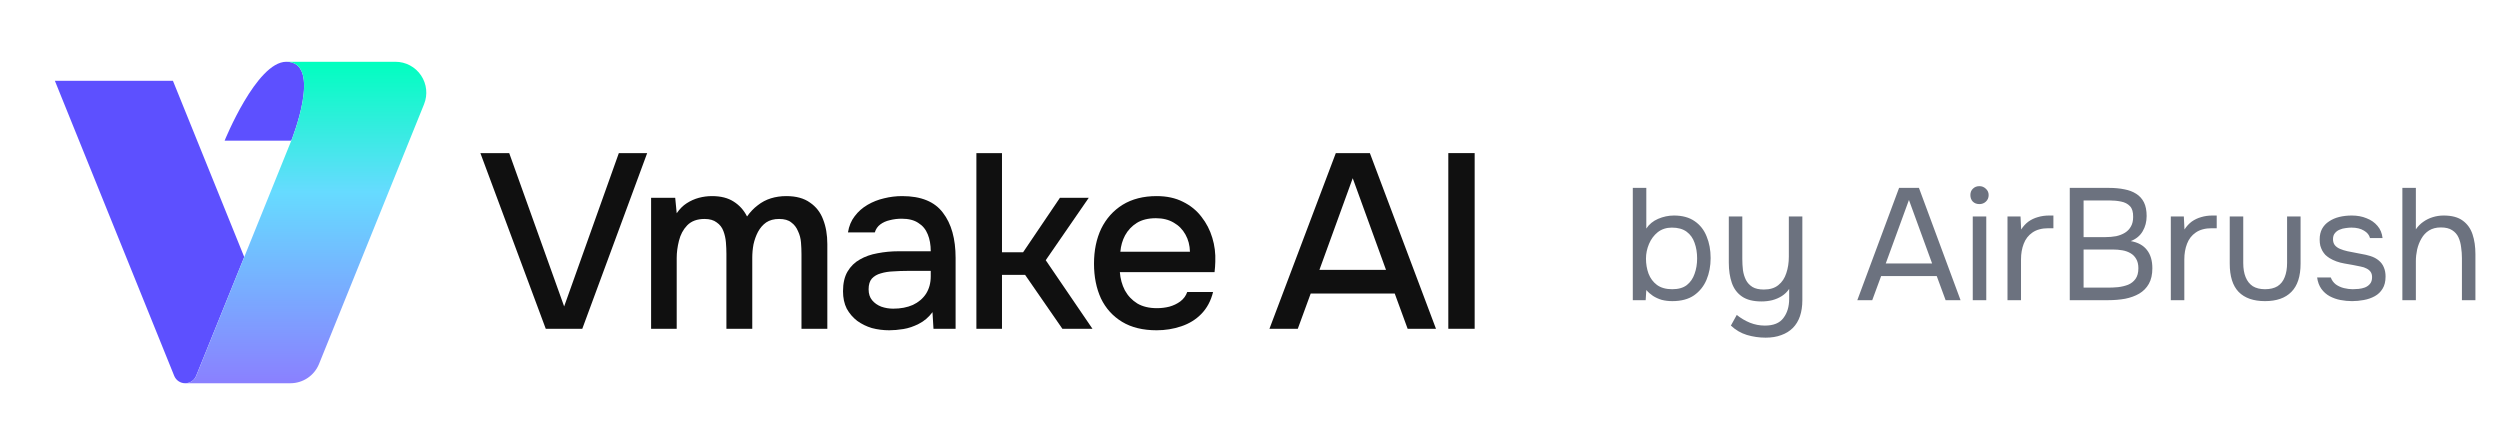 <svg width="191" height="34" viewBox="0 0 191 34" fill="none" xmlns="http://www.w3.org/2000/svg">
<path d="M110.651 25.119V11.697H112.664V25.119H110.651Z" fill="#101010"/>
<path d="M96.986 25.119L102.056 11.697H104.658L109.709 25.119H107.544L106.557 22.424H100.138L99.151 25.119H96.986ZM100.803 20.62H105.892L103.348 13.615L100.803 20.62Z" fill="#101010"/>
<path d="M88.368 25.233C87.317 25.233 86.437 25.018 85.728 24.588C85.019 24.158 84.481 23.563 84.114 22.803C83.759 22.031 83.582 21.145 83.582 20.145C83.582 19.133 83.766 18.241 84.133 17.469C84.513 16.697 85.057 16.089 85.766 15.646C86.488 15.203 87.355 14.982 88.368 14.982C89.14 14.982 89.811 15.127 90.381 15.418C90.95 15.697 91.419 16.076 91.786 16.557C92.166 17.038 92.444 17.576 92.621 18.171C92.799 18.753 92.875 19.361 92.849 19.994C92.849 20.133 92.843 20.266 92.83 20.392C92.818 20.519 92.805 20.652 92.792 20.791H85.557C85.595 21.297 85.722 21.759 85.937 22.177C86.165 22.595 86.481 22.93 86.886 23.183C87.292 23.424 87.792 23.544 88.387 23.544C88.716 23.544 89.032 23.506 89.336 23.43C89.653 23.341 89.931 23.208 90.172 23.031C90.425 22.841 90.602 22.601 90.704 22.31H92.678C92.514 22.981 92.216 23.537 91.786 23.98C91.368 24.411 90.855 24.727 90.248 24.93C89.653 25.132 89.026 25.233 88.368 25.233ZM85.595 19.234H90.912C90.9 18.741 90.786 18.304 90.571 17.924C90.355 17.532 90.058 17.228 89.678 17.013C89.298 16.785 88.842 16.671 88.311 16.671C87.728 16.671 87.241 16.791 86.849 17.032C86.469 17.273 86.171 17.589 85.956 17.981C85.753 18.361 85.633 18.779 85.595 19.234Z" fill="#101010"/>
<path d="M74.596 25.119V11.697H76.552V19.272H78.166L80.977 15.114H83.18L79.894 19.88L83.464 25.119H81.166L78.318 21H76.552V25.119H74.596Z" fill="#101010"/>
<path d="M67.938 25.233C67.482 25.233 67.039 25.177 66.609 25.063C66.191 24.936 65.817 24.753 65.488 24.512C65.159 24.259 64.893 23.949 64.691 23.582C64.501 23.202 64.406 22.759 64.406 22.253C64.406 21.645 64.52 21.145 64.748 20.753C64.988 20.348 65.305 20.038 65.697 19.823C66.09 19.595 66.539 19.437 67.045 19.348C67.564 19.247 68.103 19.196 68.66 19.196H71.109C71.109 18.703 71.033 18.272 70.881 17.905C70.73 17.526 70.489 17.235 70.16 17.032C69.843 16.817 69.419 16.709 68.888 16.709C68.571 16.709 68.267 16.747 67.976 16.823C67.697 16.886 67.457 16.994 67.254 17.146C67.052 17.298 66.912 17.5 66.837 17.753H64.785C64.862 17.273 65.032 16.861 65.298 16.519C65.564 16.165 65.893 15.874 66.286 15.646C66.678 15.418 67.096 15.254 67.539 15.152C67.995 15.039 68.457 14.982 68.925 14.982C70.369 14.982 71.407 15.406 72.04 16.254C72.686 17.089 73.008 18.241 73.008 19.709V25.119H71.318L71.242 23.848C70.951 24.24 70.603 24.537 70.198 24.74C69.805 24.942 69.413 25.075 69.02 25.139C68.628 25.202 68.267 25.233 67.938 25.233ZM68.242 23.582C68.811 23.582 69.312 23.487 69.742 23.297C70.172 23.095 70.508 22.81 70.749 22.443C70.989 22.063 71.109 21.62 71.109 21.114V20.696H69.324C68.957 20.696 68.596 20.709 68.242 20.734C67.9 20.747 67.584 20.797 67.292 20.886C67.014 20.962 66.786 21.095 66.609 21.285C66.444 21.474 66.362 21.747 66.362 22.101C66.362 22.443 66.45 22.721 66.628 22.936C66.805 23.151 67.039 23.316 67.33 23.43C67.621 23.531 67.925 23.582 68.242 23.582Z" fill="#101010"/>
<path d="M49.744 25.119V15.114H51.586L51.7 16.292C51.928 15.963 52.181 15.709 52.459 15.532C52.751 15.342 53.061 15.203 53.39 15.114C53.719 15.026 54.054 14.982 54.396 14.982C55.067 14.982 55.618 15.121 56.048 15.399C56.492 15.678 56.833 16.057 57.074 16.538C57.315 16.197 57.587 15.912 57.891 15.684C58.194 15.444 58.53 15.266 58.897 15.152C59.264 15.039 59.657 14.982 60.074 14.982C60.821 14.982 61.423 15.146 61.879 15.475C62.347 15.792 62.682 16.222 62.885 16.766C63.1 17.31 63.208 17.937 63.208 18.646V25.119H61.233V19.424C61.233 19.12 61.22 18.817 61.195 18.513C61.17 18.209 61.094 17.924 60.967 17.659C60.853 17.38 60.682 17.159 60.454 16.994C60.239 16.817 59.929 16.728 59.524 16.728C59.131 16.728 58.802 16.817 58.536 16.994C58.283 17.171 58.074 17.412 57.91 17.715C57.758 18.006 57.644 18.323 57.568 18.665C57.504 19.006 57.473 19.348 57.473 19.69V25.119H55.498V19.405C55.498 19.114 55.485 18.817 55.46 18.513C55.434 18.209 55.371 17.924 55.27 17.659C55.169 17.38 54.998 17.159 54.757 16.994C54.529 16.817 54.219 16.728 53.827 16.728C53.257 16.728 52.814 16.893 52.497 17.222C52.194 17.538 51.985 17.931 51.871 18.399C51.757 18.855 51.7 19.291 51.7 19.709V25.119H49.744Z" fill="#101010"/>
<path d="M41.696 25.119L36.701 11.697H38.904L43.101 23.411L47.279 11.697H49.444L44.487 25.119H41.696Z" fill="#101010"/>
<path d="M18.659 19.634L14.982 28.723C14.843 29.062 14.514 29.28 14.146 29.28C13.782 29.28 13.452 29.059 13.313 28.723L4.193 6.175H13.213L18.659 19.634Z" fill="#5D50FF"/>
<path d="M22.253 10.749H17.16C17.16 10.749 19.599 4.72 21.871 4.72C24.692 4.72 22.253 10.749 22.253 10.749Z" fill="#5D50FF"/>
<path d="M32.4 7.956C32.396 7.963 32.396 7.967 32.393 7.974C32.393 7.977 32.389 7.981 32.389 7.984L24.369 27.818C24.005 28.702 23.144 29.28 22.183 29.28H14.149C14.517 29.28 14.847 29.059 14.985 28.723L22.253 10.749C22.253 10.749 24.692 4.72 21.871 4.72H30.211C30.998 4.72 31.733 5.111 32.171 5.766C32.604 6.414 32.691 7.232 32.4 7.956Z" fill="url(#paint0_linear_6419_560)"/>
<path d="M127.768 23.006C127.476 23.006 127.205 22.974 126.955 22.909C126.712 22.836 126.49 22.735 126.287 22.606C126.093 22.476 125.923 22.327 125.778 22.157L125.729 22.933H124.746V14.355H125.778V17.461C125.988 17.138 126.287 16.891 126.676 16.721C127.072 16.551 127.476 16.466 127.889 16.466C128.536 16.466 129.066 16.612 129.478 16.903C129.891 17.186 130.194 17.575 130.388 18.068C130.591 18.553 130.692 19.103 130.692 19.718C130.692 20.325 130.587 20.879 130.376 21.38C130.166 21.874 129.846 22.27 129.418 22.569C128.989 22.861 128.439 23.006 127.768 23.006ZM127.755 22.096C128.225 22.096 128.597 21.991 128.872 21.781C129.147 21.562 129.345 21.275 129.466 20.919C129.596 20.563 129.66 20.171 129.66 19.742C129.66 19.305 129.596 18.909 129.466 18.553C129.345 18.197 129.143 17.914 128.86 17.704C128.576 17.494 128.2 17.389 127.731 17.389C127.311 17.389 126.951 17.506 126.651 17.74C126.36 17.975 126.138 18.274 125.984 18.638C125.83 19.002 125.753 19.374 125.753 19.755C125.753 20.167 125.818 20.551 125.948 20.907C126.085 21.263 126.299 21.55 126.591 21.769C126.89 21.987 127.278 22.096 127.755 22.096ZM134.896 25.797C134.402 25.797 133.925 25.728 133.464 25.591C133.011 25.453 132.603 25.215 132.239 24.875L132.688 24.062C133.003 24.313 133.339 24.511 133.695 24.656C134.059 24.802 134.439 24.875 134.835 24.875C135.498 24.875 135.972 24.681 136.255 24.292C136.546 23.912 136.692 23.427 136.692 22.836V22.072C136.546 22.29 136.36 22.472 136.133 22.618C135.915 22.756 135.672 22.861 135.405 22.933C135.139 22.998 134.863 23.03 134.58 23.03C133.949 23.03 133.452 22.905 133.088 22.654C132.724 22.404 132.465 22.056 132.311 21.611C132.158 21.166 132.081 20.652 132.081 20.07V16.539H133.112V19.779C133.112 20.07 133.128 20.357 133.161 20.64C133.201 20.915 133.278 21.166 133.391 21.392C133.505 21.611 133.67 21.789 133.889 21.926C134.107 22.056 134.398 22.12 134.762 22.12C135.223 22.12 135.591 22.007 135.867 21.781C136.15 21.554 136.352 21.251 136.473 20.871C136.603 20.491 136.667 20.07 136.667 19.609V16.539H137.699V22.933C137.699 23.395 137.638 23.803 137.517 24.159C137.395 24.515 137.213 24.814 136.971 25.057C136.728 25.299 136.433 25.481 136.085 25.603C135.745 25.732 135.349 25.797 134.896 25.797ZM141.899 22.933L145.09 14.355H146.607L149.786 22.933H148.645L147.966 21.089H143.719L143.04 22.933H141.899ZM144.071 20.131H147.614L145.843 15.277L144.071 20.131ZM150.719 22.933V16.539H151.751V22.933H150.719ZM151.229 15.593C151.019 15.593 150.849 15.528 150.719 15.399C150.598 15.269 150.537 15.103 150.537 14.901C150.537 14.699 150.602 14.537 150.731 14.416C150.861 14.286 151.027 14.222 151.229 14.222C151.415 14.222 151.577 14.286 151.714 14.416C151.86 14.545 151.933 14.707 151.933 14.901C151.933 15.103 151.864 15.269 151.726 15.399C151.589 15.528 151.423 15.593 151.229 15.593ZM153.373 22.933V16.539H154.368L154.417 17.534C154.579 17.283 154.765 17.081 154.975 16.927C155.193 16.774 155.432 16.66 155.691 16.588C155.958 16.507 156.245 16.466 156.552 16.466C156.609 16.466 156.662 16.466 156.71 16.466C156.767 16.466 156.823 16.466 156.88 16.466V17.437H156.504C156.002 17.437 155.594 17.546 155.278 17.765C154.971 17.975 154.749 18.262 154.611 18.626C154.474 18.982 154.405 19.378 154.405 19.815V22.933H153.373ZM158.13 22.933V14.355H161.139C161.568 14.355 161.956 14.392 162.304 14.464C162.652 14.529 162.951 14.642 163.202 14.804C163.461 14.966 163.659 15.184 163.797 15.459C163.934 15.734 164.003 16.082 164.003 16.503C164.003 16.939 163.902 17.328 163.7 17.668C163.505 18.007 163.202 18.258 162.79 18.42C163.34 18.517 163.752 18.743 164.027 19.099C164.302 19.447 164.44 19.912 164.44 20.495C164.44 20.972 164.351 21.368 164.173 21.684C163.995 21.999 163.748 22.25 163.433 22.436C163.125 22.614 162.769 22.743 162.365 22.824C161.96 22.897 161.532 22.933 161.079 22.933H158.13ZM159.186 21.975H161.042C161.293 21.975 161.552 21.963 161.819 21.939C162.094 21.906 162.349 21.846 162.583 21.756C162.818 21.659 163.008 21.51 163.154 21.308C163.299 21.105 163.372 20.834 163.372 20.495C163.372 20.203 163.315 19.965 163.202 19.779C163.097 19.593 162.951 19.447 162.765 19.342C162.587 19.237 162.381 19.164 162.146 19.123C161.912 19.083 161.673 19.063 161.431 19.063H159.186V21.975ZM159.186 18.116H160.836C161.135 18.116 161.414 18.092 161.673 18.044C161.932 17.987 162.159 17.898 162.353 17.777C162.547 17.655 162.696 17.498 162.802 17.303C162.915 17.109 162.972 16.867 162.972 16.576C162.98 16.203 162.899 15.928 162.729 15.751C162.559 15.572 162.332 15.455 162.049 15.399C161.774 15.342 161.475 15.314 161.152 15.314H159.186V18.116ZM165.85 22.933V16.539H166.845L166.894 17.534C167.056 17.283 167.242 17.081 167.452 16.927C167.67 16.774 167.909 16.66 168.168 16.588C168.435 16.507 168.722 16.466 169.029 16.466C169.086 16.466 169.139 16.466 169.187 16.466C169.244 16.466 169.3 16.466 169.357 16.466V17.437H168.981C168.479 17.437 168.071 17.546 167.755 17.765C167.448 17.975 167.226 18.262 167.088 18.626C166.951 18.982 166.882 19.378 166.882 19.815V22.933H165.85ZM173.046 23.006C172.164 23.006 171.493 22.772 171.032 22.302C170.579 21.833 170.352 21.113 170.352 20.143V16.539H171.384V20.094C171.384 20.515 171.444 20.875 171.566 21.174C171.687 21.473 171.869 21.704 172.112 21.866C172.363 22.019 172.674 22.096 173.046 22.096C173.434 22.096 173.754 22.019 174.005 21.866C174.255 21.704 174.437 21.473 174.551 21.174C174.672 20.875 174.733 20.515 174.733 20.094V16.539H175.764V20.143C175.764 21.113 175.529 21.833 175.06 22.302C174.599 22.772 173.928 23.006 173.046 23.006ZM179.697 23.006C179.406 23.006 179.111 22.978 178.811 22.921C178.52 22.865 178.245 22.768 177.986 22.63C177.736 22.493 177.525 22.306 177.355 22.072C177.186 21.837 177.076 21.546 177.028 21.198H178.071C178.152 21.417 178.282 21.595 178.46 21.732C178.646 21.862 178.852 21.955 179.078 22.011C179.313 22.068 179.535 22.096 179.746 22.096C179.875 22.096 180.025 22.088 180.195 22.072C180.365 22.056 180.526 22.019 180.68 21.963C180.842 21.898 180.971 21.805 181.068 21.684C181.173 21.562 181.226 21.392 181.226 21.174C181.226 21.012 181.19 20.879 181.117 20.774C181.044 20.669 180.943 20.584 180.813 20.519C180.684 20.446 180.526 20.393 180.34 20.361C179.96 20.28 179.552 20.203 179.115 20.131C178.686 20.058 178.306 19.92 177.974 19.718C177.861 19.645 177.756 19.564 177.659 19.475C177.57 19.378 177.493 19.273 177.428 19.16C177.364 19.039 177.311 18.909 177.271 18.772C177.238 18.626 177.222 18.468 177.222 18.299C177.222 17.983 177.283 17.712 177.404 17.485C177.533 17.251 177.711 17.061 177.938 16.915C178.164 16.762 178.423 16.648 178.714 16.576C179.014 16.503 179.333 16.466 179.673 16.466C180.094 16.466 180.47 16.535 180.801 16.673C181.141 16.802 181.42 16.996 181.639 17.255C181.857 17.506 181.986 17.817 182.027 18.189H181.068C181.012 17.955 180.858 17.765 180.607 17.619C180.356 17.465 180.037 17.389 179.649 17.389C179.519 17.389 179.374 17.401 179.212 17.425C179.05 17.441 178.896 17.482 178.751 17.546C178.605 17.603 178.484 17.692 178.387 17.813C178.29 17.926 178.241 18.08 178.241 18.274C178.241 18.452 178.286 18.602 178.375 18.723C178.472 18.845 178.605 18.942 178.775 19.014C178.945 19.087 179.139 19.148 179.357 19.196C179.641 19.253 179.952 19.314 180.292 19.378C180.631 19.435 180.898 19.496 181.093 19.56C181.351 19.641 181.566 19.755 181.736 19.9C181.914 20.046 182.043 20.22 182.124 20.422C182.213 20.624 182.257 20.859 182.257 21.125C182.257 21.506 182.181 21.817 182.027 22.06C181.881 22.302 181.683 22.493 181.432 22.63C181.182 22.768 180.902 22.865 180.595 22.921C180.296 22.978 179.997 23.006 179.697 23.006ZM183.541 22.933V14.355H184.572V17.522C184.726 17.296 184.912 17.105 185.13 16.952C185.357 16.79 185.604 16.669 185.871 16.588C186.137 16.507 186.412 16.466 186.696 16.466C187.318 16.466 187.804 16.596 188.152 16.855C188.508 17.113 188.758 17.465 188.904 17.91C189.049 18.347 189.122 18.849 189.122 19.415V22.933H188.091V19.73C188.091 19.447 188.071 19.168 188.03 18.893C187.998 18.61 187.929 18.355 187.824 18.129C187.719 17.902 187.557 17.72 187.339 17.583C187.128 17.445 186.841 17.376 186.477 17.376C186.129 17.376 185.83 17.453 185.579 17.607C185.337 17.761 185.143 17.967 184.997 18.226C184.851 18.476 184.742 18.756 184.669 19.063C184.605 19.362 184.572 19.657 184.572 19.949V22.933H183.541Z" fill="#6C727F"/>
<defs>
<linearGradient id="paint0_linear_6419_560" x1="16.867" y1="4.72" x2="16.867" y2="29.28" gradientUnits="userSpaceOnUse">
<stop stop-color="#00FFBF"/>
<stop offset="0.405" stop-color="#66DBFF"/>
<stop offset="1" stop-color="#8A80FF"/>
</linearGradient>
</defs>
</svg>
